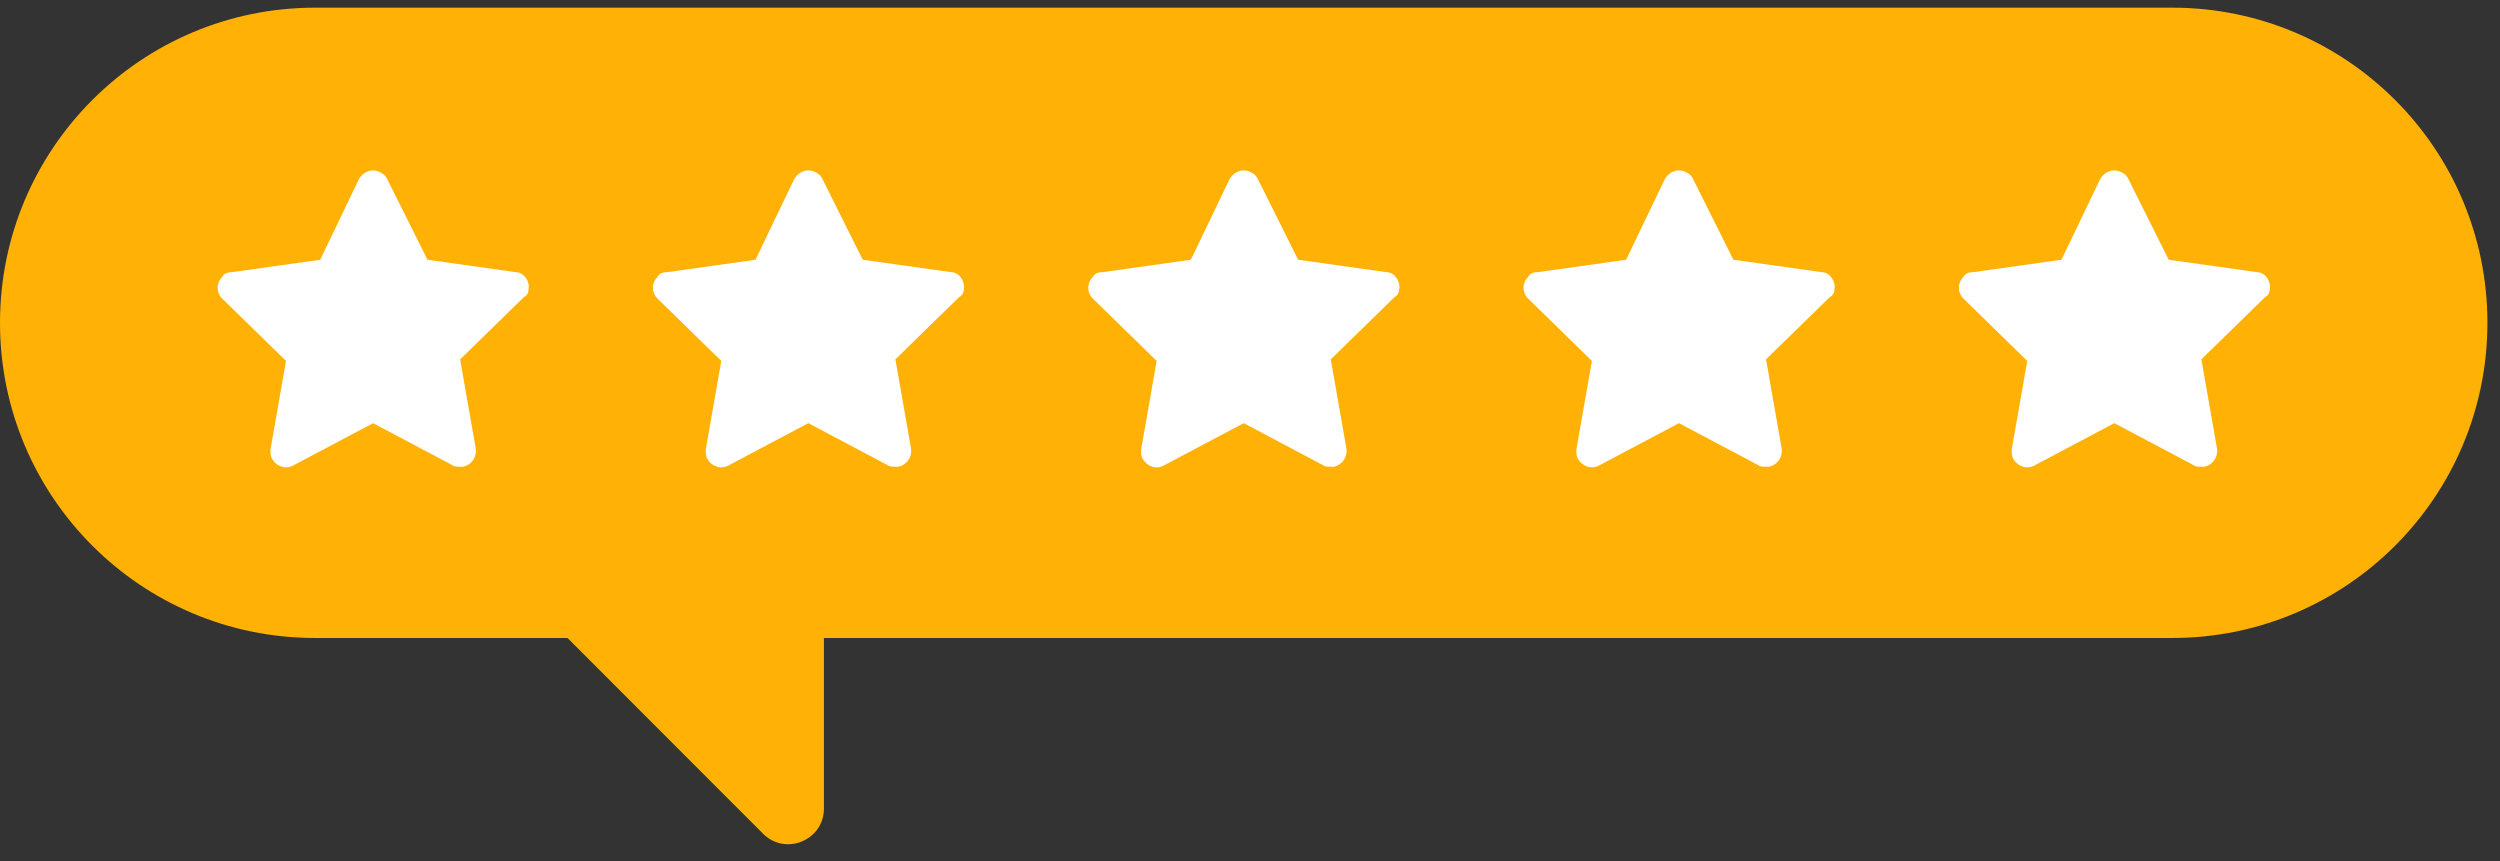 <svg width="119" height="41" viewBox="0 0 119 41" fill="none"
    xmlns="http://www.w3.org/2000/svg">
    <rect x="0" y="0" width="119" height="41" fill="#333333" stroke="none"/>
    <path fill-rule="evenodd" clip-rule="evenodd" d="M15.002 0.365C6.716 0.365 0 7.082 0 15.367C0 23.652 6.716 30.368 15.002 30.368H27.014L36.321 39.684C37.39 40.754 39.219 39.997 39.219 38.484V30.368H103.4C111.685 30.368 118.401 23.652 118.401 15.367C118.401 7.082 111.685 0.365 103.4 0.365H15.002Z" fill="#FFB205"/>
    <path d="M25.159 13.771C25.233 13.401 24.937 12.957 24.567 12.957L20.349 12.364L18.424 8.512C18.351 8.364 18.276 8.29 18.128 8.216C17.759 7.994 17.314 8.142 17.093 8.512L15.242 12.364L11.024 12.957C10.802 12.957 10.654 13.031 10.58 13.179C10.284 13.475 10.284 13.92 10.58 14.216L13.614 17.179L12.874 21.401C12.874 21.549 12.874 21.697 12.948 21.845C13.17 22.215 13.614 22.364 13.984 22.141L17.759 20.142L21.532 22.141C21.607 22.215 21.755 22.215 21.902 22.215C21.977 22.215 21.977 22.215 22.05 22.215C22.421 22.141 22.716 21.771 22.642 21.327L21.902 17.105L24.937 14.142C25.085 14.068 25.159 13.92 25.159 13.771Z" fill="white"/>
    <path d="M45.877 13.771C45.951 13.401 45.655 12.957 45.285 12.957L41.067 12.364L39.143 8.512C39.069 8.364 38.995 8.29 38.847 8.216C38.477 7.994 38.033 8.142 37.811 8.512L35.961 12.364L31.743 12.957C31.521 12.957 31.373 13.031 31.299 13.179C31.003 13.475 31.003 13.92 31.299 14.216L34.333 17.179L33.593 21.401C33.593 21.549 33.593 21.697 33.667 21.845C33.889 22.215 34.333 22.364 34.703 22.141L38.477 20.142L42.251 22.141C42.325 22.215 42.473 22.215 42.621 22.215C42.695 22.215 42.695 22.215 42.769 22.215C43.139 22.141 43.435 21.771 43.361 21.327L42.621 17.105L45.655 14.142C45.803 14.068 45.877 13.92 45.877 13.771Z" fill="white"/>
    <path d="M66.601 13.771C66.675 13.401 66.379 12.957 66.009 12.957L61.791 12.364L59.867 8.512C59.793 8.364 59.719 8.29 59.571 8.216C59.201 7.994 58.757 8.142 58.535 8.512L56.685 12.364L52.467 12.957C52.245 12.957 52.097 13.031 52.023 13.179C51.727 13.475 51.727 13.92 52.023 14.216L55.057 17.179L54.317 21.401C54.317 21.549 54.317 21.697 54.391 21.845C54.613 22.215 55.057 22.364 55.427 22.141L59.201 20.142L62.975 22.141C63.049 22.215 63.197 22.215 63.345 22.215C63.419 22.215 63.419 22.215 63.493 22.215C63.863 22.141 64.159 21.771 64.085 21.327L63.345 17.105L66.379 14.142C66.527 14.068 66.601 13.92 66.601 13.771Z" fill="white"/>
    <path d="M87.319 13.771C87.393 13.401 87.097 12.957 86.727 12.957L82.509 12.364L80.585 8.512C80.511 8.364 80.437 8.29 80.289 8.216C79.919 7.994 79.475 8.142 79.253 8.512L77.403 12.364L73.185 12.957C72.963 12.957 72.815 13.031 72.741 13.179C72.445 13.475 72.445 13.92 72.741 14.216L75.775 17.179L75.035 21.401C75.035 21.549 75.035 21.697 75.109 21.845C75.331 22.215 75.775 22.364 76.145 22.141L79.919 20.142L83.693 22.141C83.767 22.215 83.915 22.215 84.063 22.215C84.137 22.215 84.137 22.215 84.211 22.215C84.581 22.141 84.877 21.771 84.803 21.327L84.063 17.105L87.097 14.142C87.245 14.068 87.319 13.92 87.319 13.771Z" fill="white"/>
    <path d="M108.041 13.771C108.115 13.401 107.819 12.957 107.449 12.957L103.231 12.364L101.307 8.512C101.233 8.364 101.159 8.29 101.011 8.216C100.641 7.994 100.197 8.142 99.975 8.512L98.125 12.364L93.907 12.957C93.685 12.957 93.537 13.031 93.463 13.179C93.167 13.475 93.167 13.92 93.463 14.216L96.497 17.179L95.757 21.401C95.757 21.549 95.757 21.697 95.831 21.845C96.053 22.215 96.497 22.364 96.867 22.141L100.641 20.142L104.415 22.141C104.489 22.215 104.637 22.215 104.785 22.215C104.859 22.215 104.859 22.215 104.933 22.215C105.303 22.141 105.599 21.771 105.525 21.327L104.785 17.105L107.819 14.142C107.967 14.068 108.041 13.92 108.041 13.771Z" fill="white"/>
</svg>
